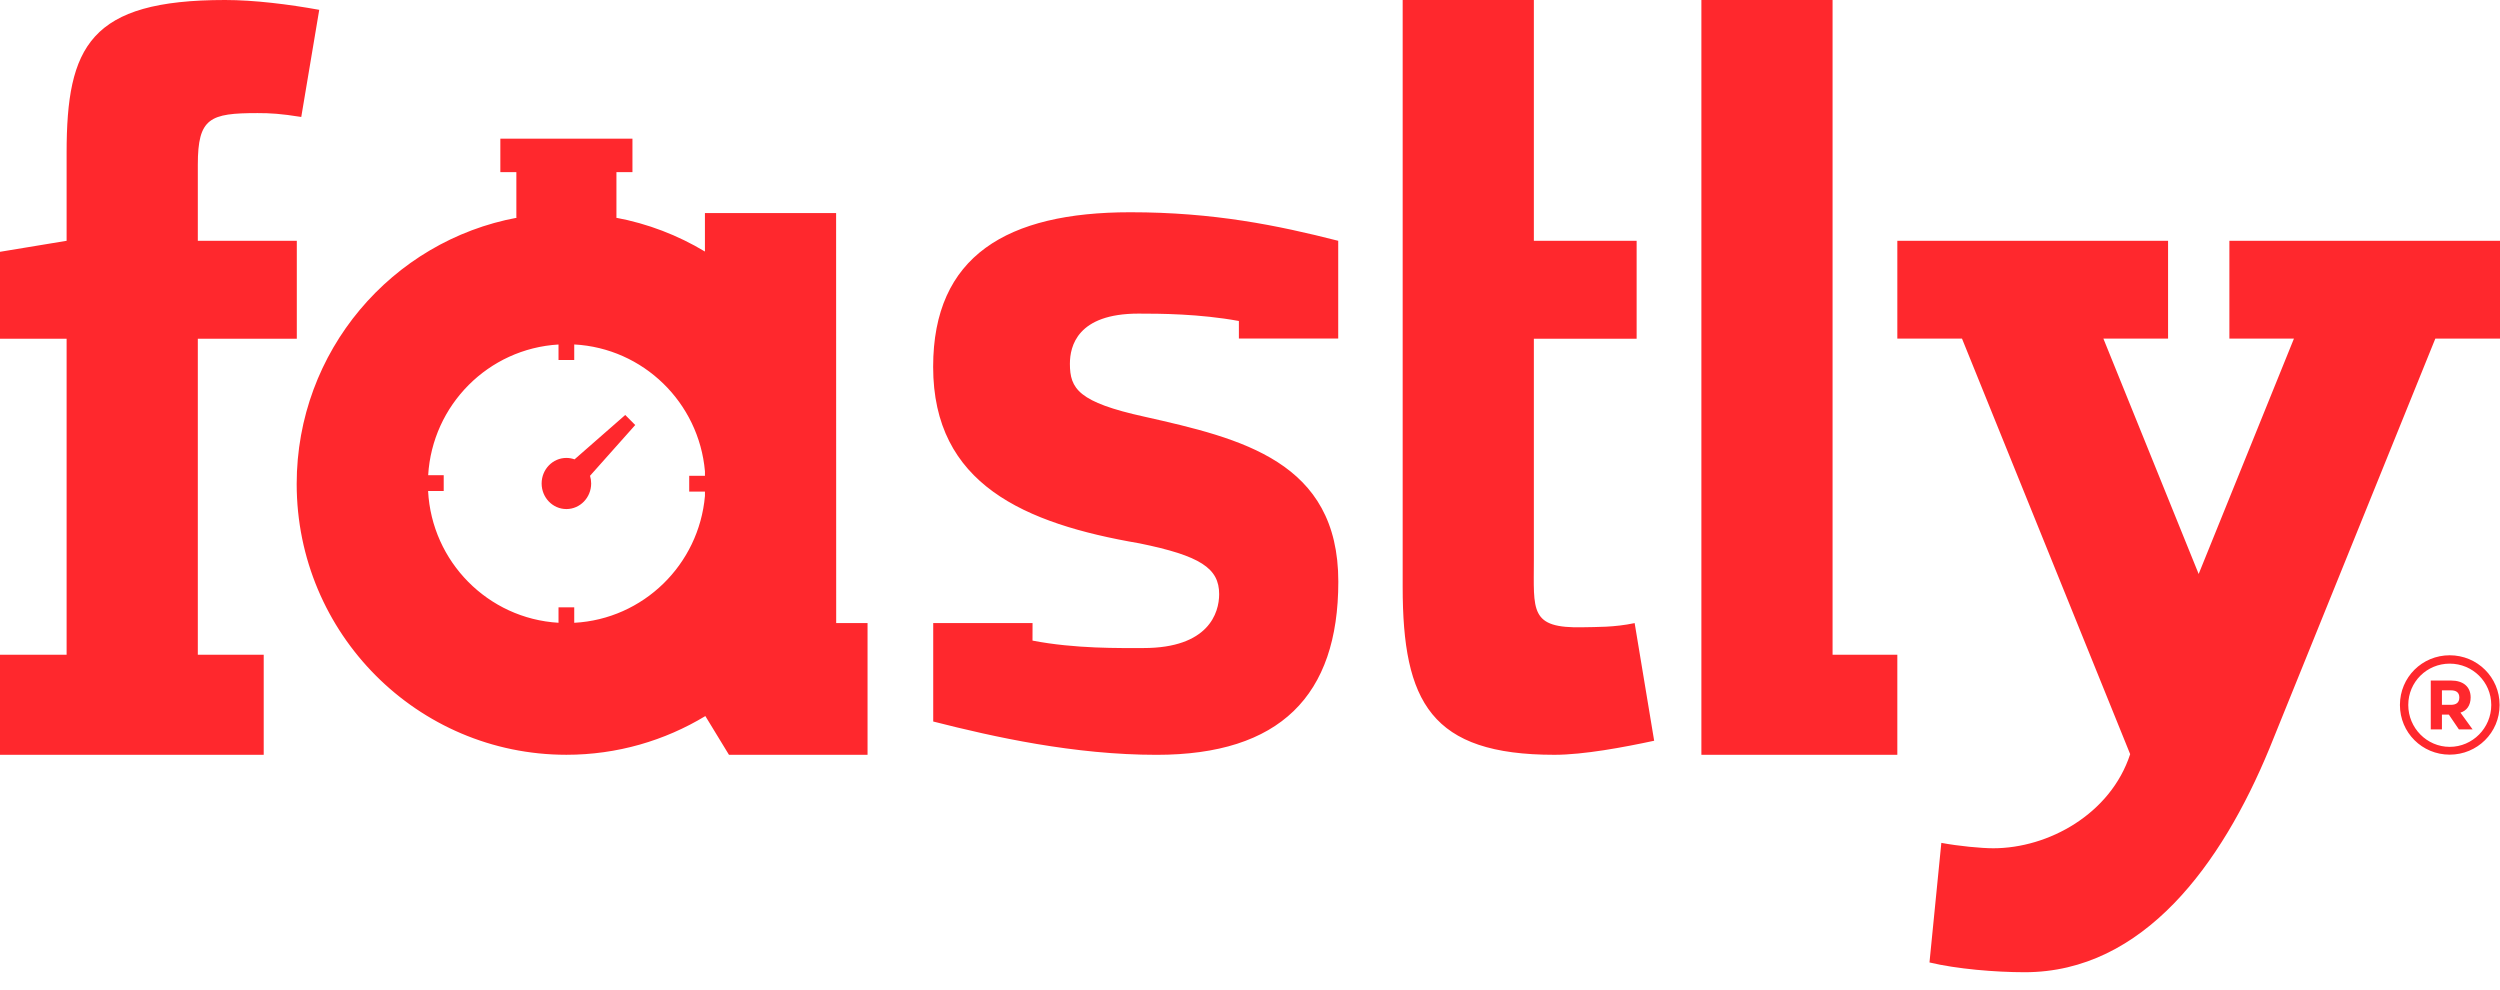 <svg xmlns="http://www.w3.org/2000/svg" width="101" height="40" viewBox="0 0 101 40" fill="none"><path d="M56.668 0V23.714C56.668 28.37 57.812 30.494 62.799 30.494C63.98 30.494 65.603 30.189 66.828 29.926L66.04 25.173C65.211 25.349 64.486 25.328 63.961 25.341C61.78 25.395 61.968 24.675 61.968 22.61V13.684H66.12V9.728H61.968V0H56.668ZM74.036 0L68.736 0.001L68.736 4.031V30.495H76.652V26.451H74.036L74.036 0ZM9.091 0C3.624 0 2.691 1.869 2.691 6.174V9.728L0 10.173V13.684H2.691V26.451H0V30.495L10.654 30.494V26.451H7.992V13.684H11.991V9.728H7.992V6.652C7.992 4.762 8.479 4.569 10.405 4.569C10.929 4.569 11.341 4.593 12.171 4.725L12.897 0.397C11.672 0.175 10.272 0 9.091 0ZM20.214 5.603V6.955H20.861V8.793H20.897C15.828 9.731 11.986 14.189 11.986 19.551C11.986 25.594 16.864 30.493 22.882 30.493C24.935 30.493 26.856 29.921 28.496 28.929L29.451 30.495H35.049V25.173H33.782L33.779 8.609H28.479V10.162C27.387 9.505 26.171 9.034 24.875 8.793H24.904V6.955H25.551V5.603H20.214ZM45.663 8.575C40.687 8.575 37.699 10.335 37.699 14.821C37.699 19.561 41.386 21.154 46.033 21.951C48.499 22.454 49.254 22.957 49.254 24.005C49.254 24.761 48.828 26.181 46.197 26.181C45.252 26.181 43.44 26.215 41.713 25.88L41.715 25.173H37.702V29.149C40.167 29.777 43.398 30.495 46.727 30.495C51.704 30.495 54.068 28.111 54.068 23.498C54.068 18.634 50.145 17.716 46.238 16.835C43.566 16.248 43.224 15.704 43.224 14.696C43.224 13.984 43.525 12.67 45.991 12.67C46.855 12.67 48.448 12.675 50.051 12.968V13.677H54.064V9.728C51.597 9.1 49.034 8.575 45.663 8.575ZM90.067 9.728V13.68H92.675L88.826 23.189L84.977 13.68H87.59V9.728H76.652V13.68H79.265L86.059 30.468C85.272 32.883 82.758 34.27 80.529 34.27C80.047 34.27 79.13 34.183 78.43 34.052L77.951 38.883C79.042 39.146 80.615 39.278 81.797 39.278C86.604 39.278 89.76 34.898 91.682 30.245L98.387 13.68H101V9.728H90.067ZM23.199 13.916C25.989 14.066 28.237 16.264 28.48 19.04V19.223H27.844V19.86H28.48V20.035C28.238 22.812 25.99 25.012 23.199 25.161V24.536H22.564V25.16C19.719 24.993 17.444 22.698 17.295 19.836H17.926V19.199H17.298C17.467 16.357 19.733 14.084 22.564 13.918V14.545H23.199V13.916ZM25.26 16.765L23.212 18.558C23.108 18.521 22.998 18.5 22.882 18.5C22.329 18.5 21.882 18.962 21.882 19.532C21.882 20.103 22.329 20.566 22.882 20.566C23.435 20.566 23.883 20.103 23.883 19.532C23.883 19.424 23.867 19.32 23.837 19.222L25.663 17.171L25.26 16.765ZM98.968 26.473C97.854 26.473 96.957 27.362 96.957 28.481C96.957 29.599 97.854 30.488 98.968 30.488C100.082 30.488 100.984 29.599 100.984 28.481C100.984 27.362 100.082 26.473 98.968 26.473ZM98.968 26.811C99.894 26.811 100.647 27.551 100.647 28.481C100.647 29.41 99.894 30.173 98.968 30.173C98.043 30.173 97.294 29.41 97.294 28.481C97.294 27.551 98.043 26.811 98.968 26.811ZM98.203 27.494V29.467H98.654V28.871H98.934L99.339 29.467H99.893L99.402 28.79C99.653 28.716 99.814 28.498 99.814 28.177C99.814 27.741 99.511 27.494 99.025 27.494H98.203ZM98.654 27.89H99.025C99.22 27.89 99.357 27.971 99.357 28.177C99.357 28.395 99.22 28.475 99.014 28.475H98.654V27.89Z" fill="#FF282D"></path></svg>
